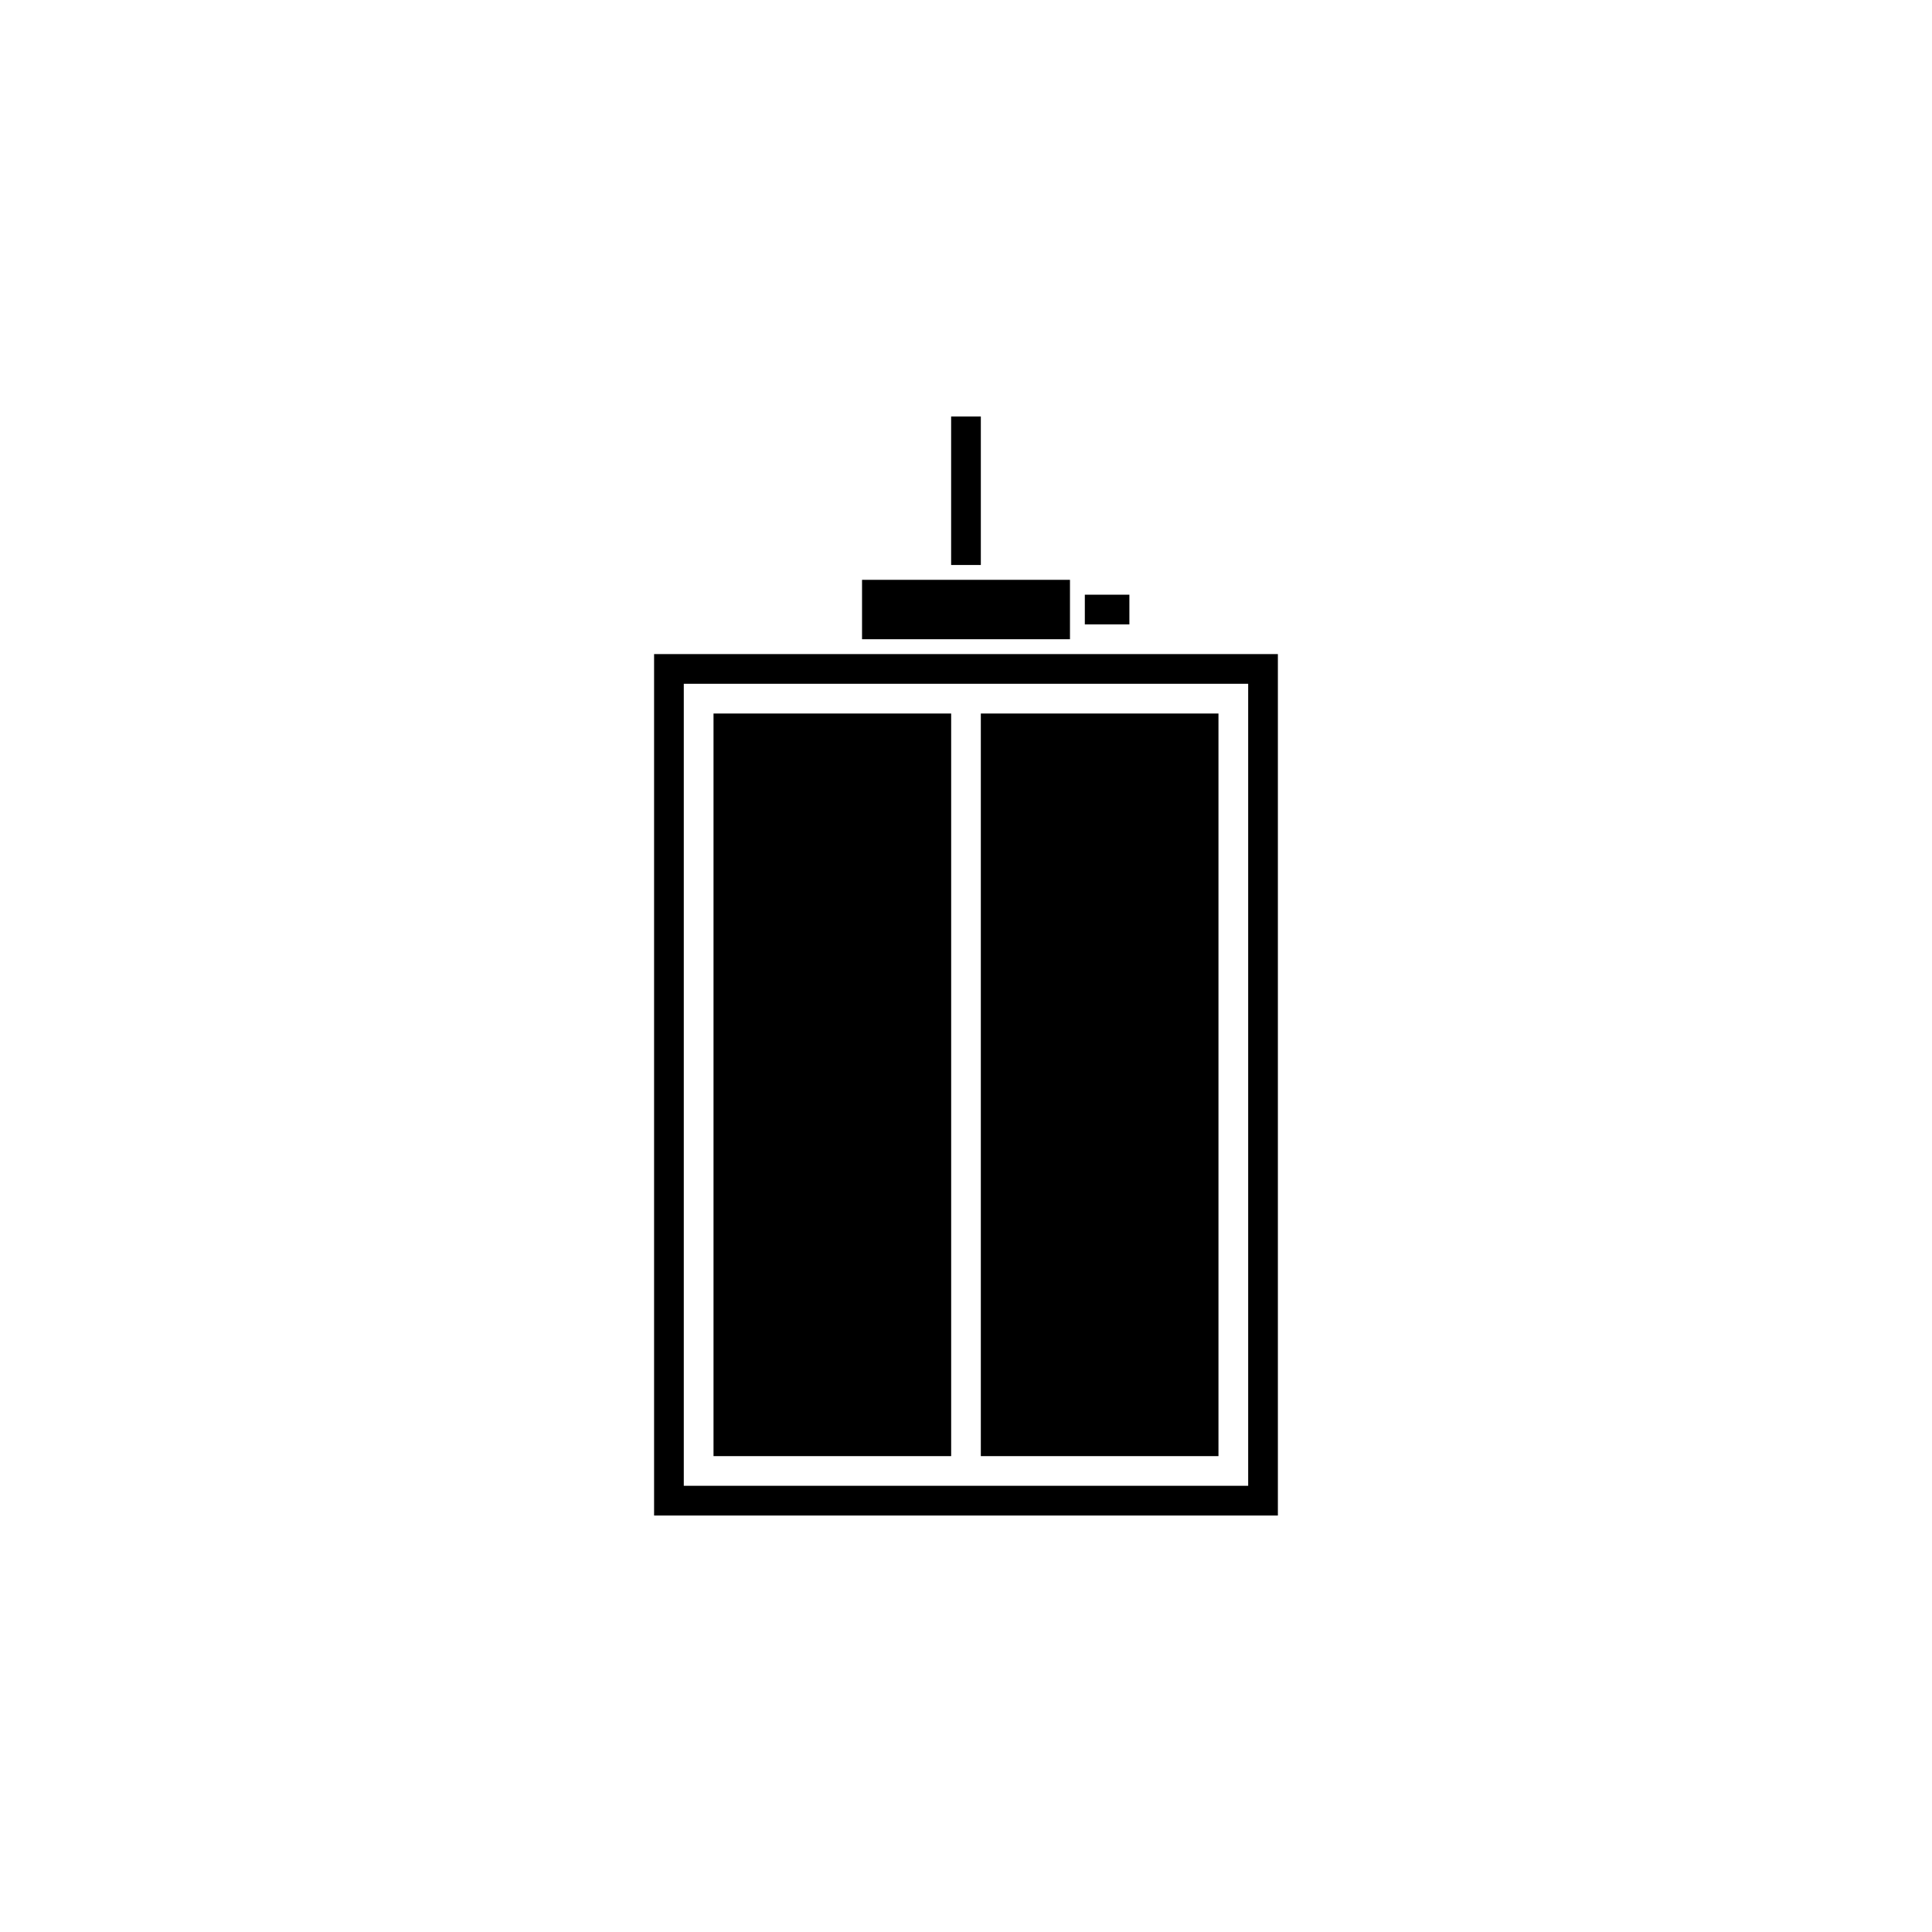 <?xml version="1.0" encoding="UTF-8"?>
<!-- The Best Svg Icon site in the world: iconSvg.co, Visit us! https://iconsvg.co -->
<svg fill="#000000" width="800px" height="800px" version="1.1" viewBox="144 144 512 512" xmlns="http://www.w3.org/2000/svg">
 <g>
  <path d="m317.34 317.34v228.29h165.31v-228.29zm157.44 220.41h-149.57v-212.54h149.57z"/>
  <path d="m372.45 297.66h55.105v15.742h-55.105z"/>
  <path d="m431.49 301.6h11.809v7.871h-11.809z"/>
  <path d="m333.09 333.09h62.977v196.8h-62.977z"/>
  <path d="m403.93 333.09h62.977v196.8h-62.977z"/>
  <path d="m396.06 254.37h7.871v39.359h-7.871z"/>
 </g>
</svg>